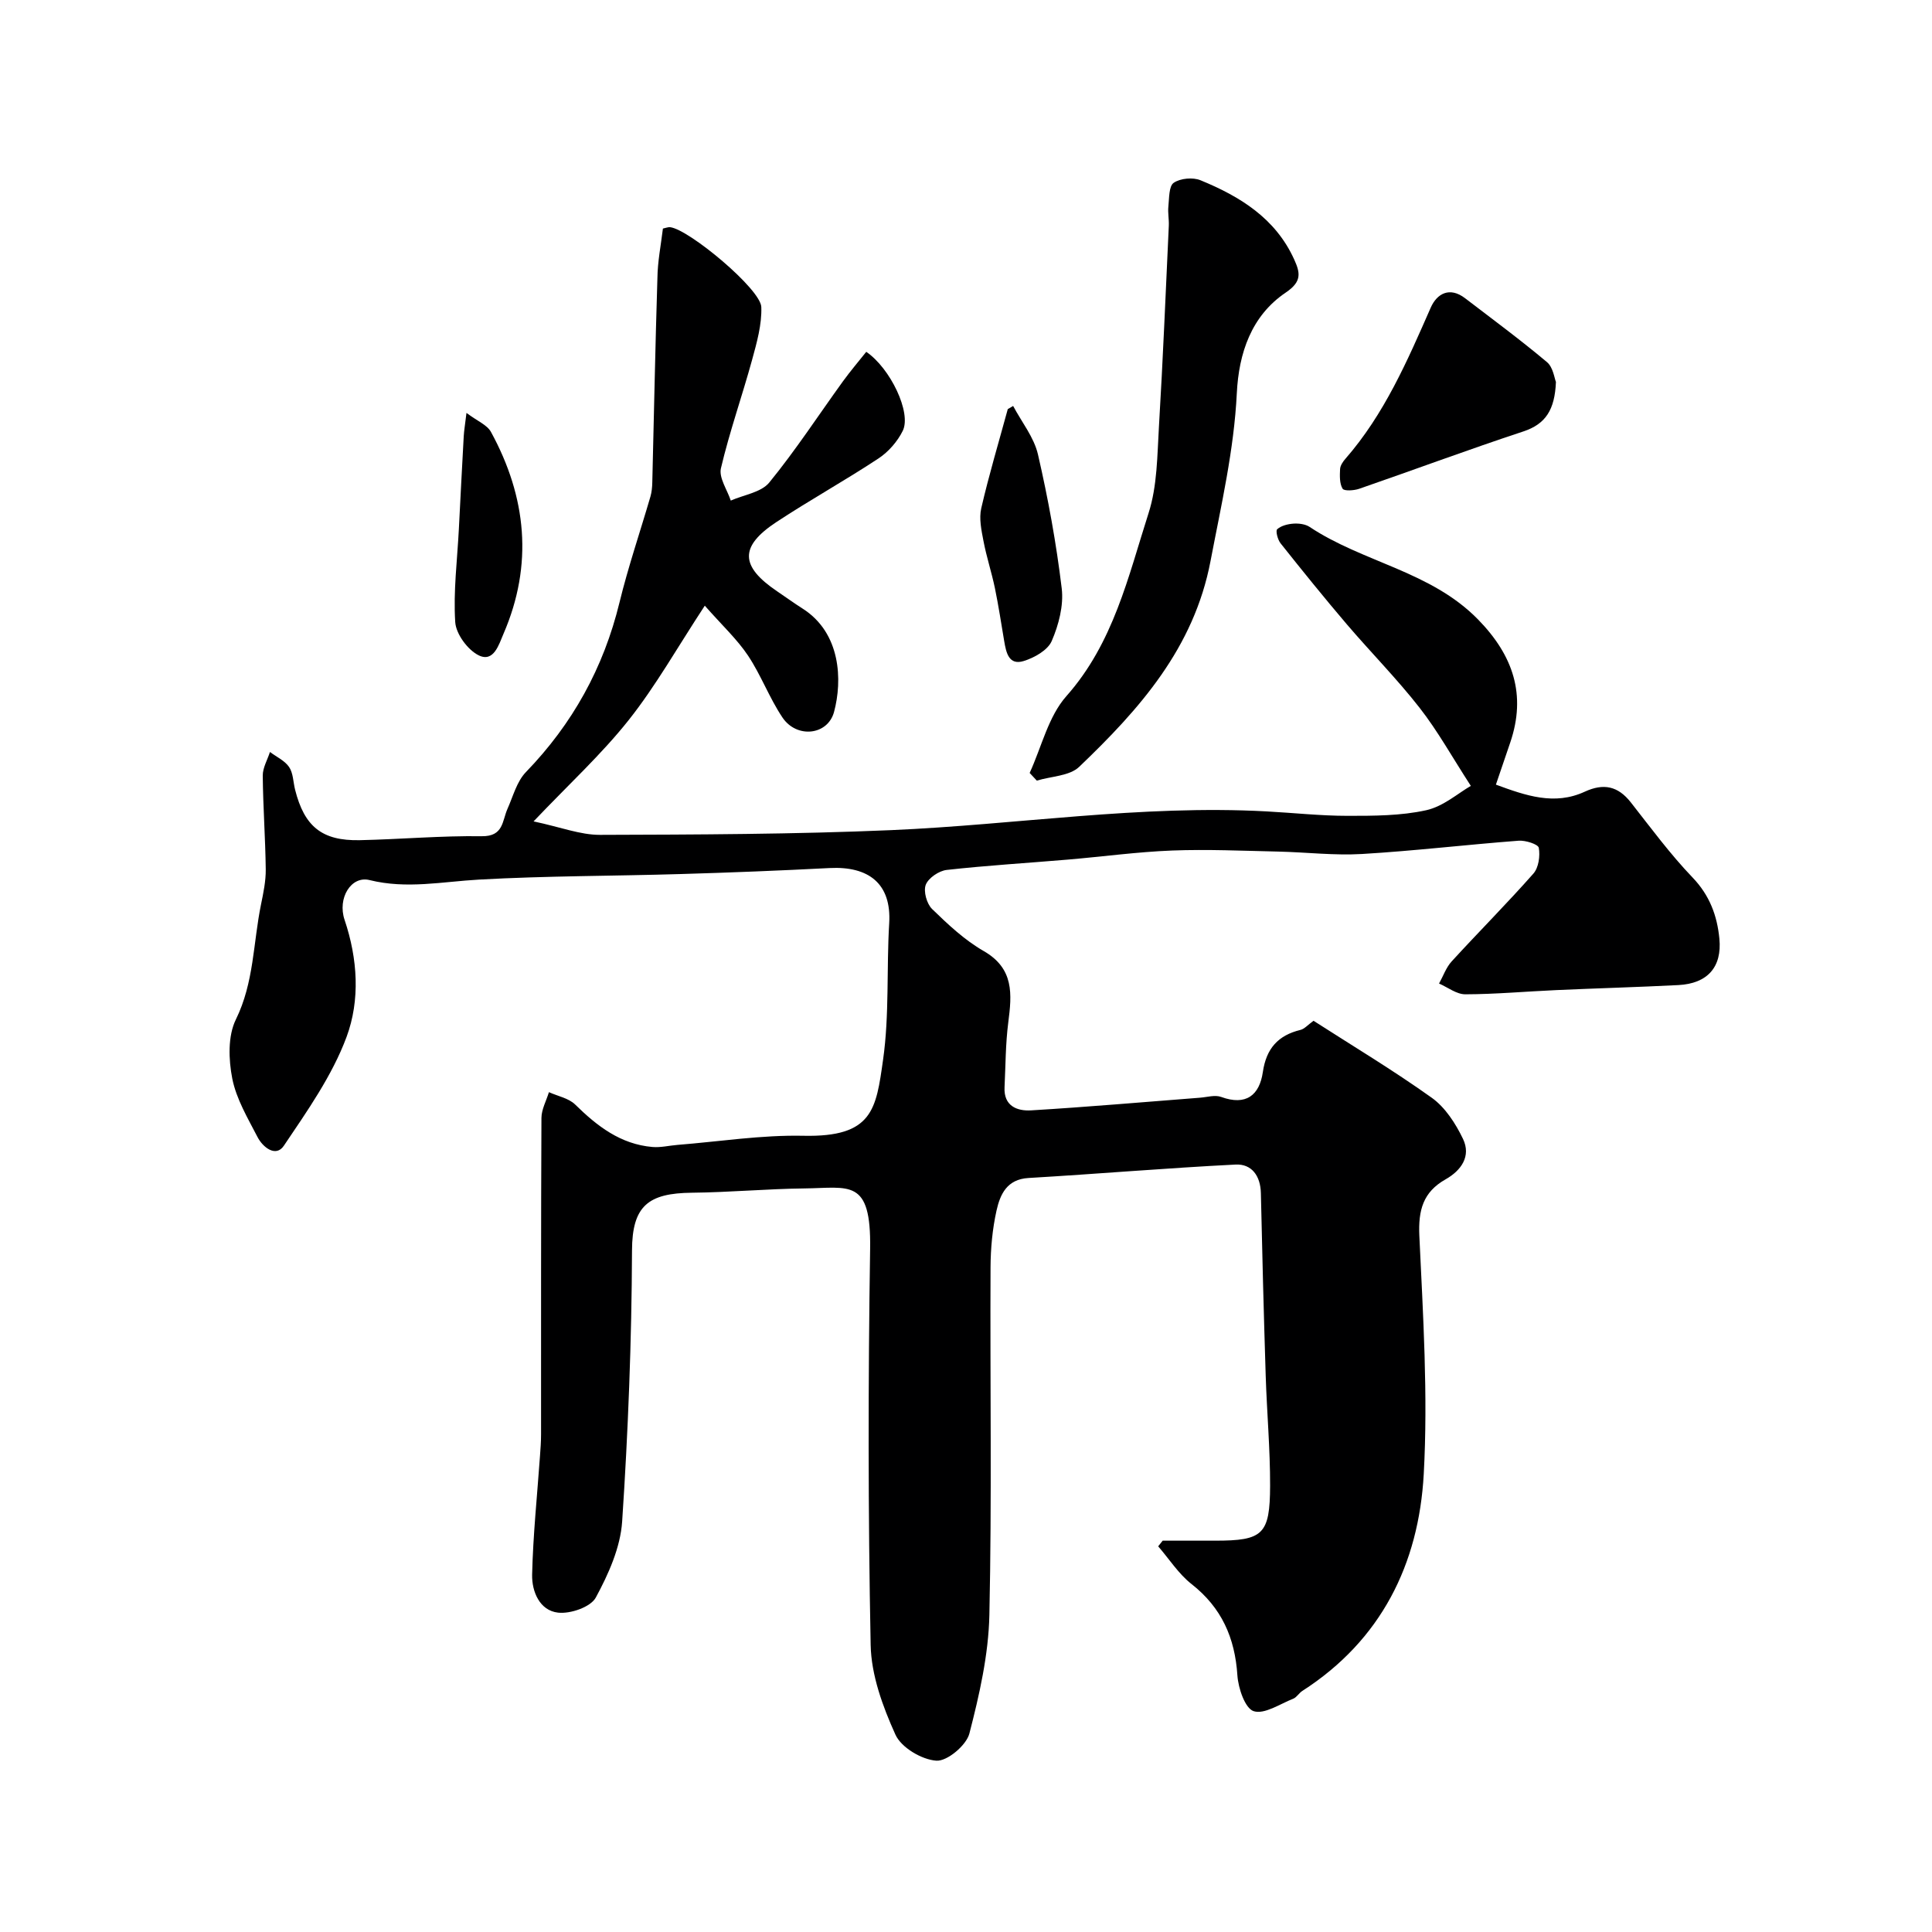 <svg enable-background="new 0 0 400 400" viewBox="0 0 400 400" xmlns="http://www.w3.org/2000/svg"><g fill="#000001"><path d="m137.25 47.32c.59-.12 1.07-.33 1.51-.28 3.91.47 18.73 12.81 18.86 16.52.13 3.63-.93 7.37-1.91 10.95-2.06 7.51-4.67 14.88-6.45 22.44-.46 1.96 1.3 4.45 2.04 6.69 2.71-1.2 6.3-1.69 7.97-3.74 5.46-6.68 10.19-13.95 15.26-20.96 1.53-2.11 3.22-4.09 4.82-6.1 5.01 3.42 9.39 12.62 7.56 16.35-1.09 2.21-2.96 4.36-5.02 5.72-6.93 4.58-14.22 8.61-21.15 13.18-7.68 5.07-7.52 9.15.18 14.35 1.76 1.19 3.47 2.43 5.26 3.57 7.94 5.05 8.25 14.88 6.5 21.39-1.32 4.87-7.75 5.52-10.68 1.15-2.72-4.05-4.43-8.77-7.14-12.83-2.26-3.38-5.33-6.22-8.94-10.32-5.69 8.66-10.16 16.63-15.77 23.7-5.62 7.08-12.37 13.27-19.68 20.96 5.62 1.19 9.68 2.8 13.75 2.79 20.1-.06 40.22-.12 60.3-.98 25.9-1.12 51.65-5.29 77.69-3.88 5.6.3 11.2.92 16.8.92 5.43 0 11 0 16.26-1.16 3.56-.78 6.67-3.57 9.25-5.04-3.86-5.95-6.84-11.35-10.6-16.16-4.7-6.02-10.11-11.48-15.08-17.3-4.68-5.49-9.22-11.11-13.71-16.76-.6-.75-1.07-2.59-.7-2.92.83-.74 2.21-1.08 3.4-1.16 1.09-.07 2.43.1 3.31.68 11.06 7.36 25.07 9.15 34.86 19.15 7.31 7.47 10.03 15.61 6.69 25.46-.93 2.76-1.88 5.52-2.98 8.75 6.21 2.28 12.12 4.36 18.4 1.46 3.91-1.8 6.88-1.16 9.53 2.21 4.15 5.28 8.15 10.72 12.79 15.56 3.54 3.69 5.09 7.91 5.55 12.66.57 5.91-2.49 9.3-8.49 9.61-8.43.43-16.87.66-25.3 1.04-6.27.28-12.53.85-18.8.87-1.82.01-3.64-1.44-5.45-2.23.86-1.54 1.45-3.31 2.61-4.58 5.59-6.11 11.45-11.98 16.93-18.19 1.08-1.23 1.41-3.64 1.11-5.33-.13-.74-2.75-1.58-4.18-1.47-10.81.82-21.6 2.11-32.42 2.75-5.75.34-11.56-.37-17.35-.5-7.31-.16-14.64-.5-21.94-.22-7.22.28-14.41 1.27-21.61 1.88-8.36.71-16.75 1.21-25.08 2.14-1.61.18-3.79 1.66-4.34 3.07-.52 1.35.2 3.95 1.32 5.03 3.28 3.19 6.72 6.42 10.65 8.68 6.34 3.63 5.87 8.93 5.11 14.81-.57 4.43-.55 8.93-.77 13.4-.2 3.9 2.61 4.96 5.49 4.79 11.66-.7 23.3-1.72 34.95-2.62 1.48-.11 3.13-.63 4.41-.16 5.16 1.88 7.93-.36 8.63-5.16.71-4.86 3.14-7.59 7.79-8.72.82-.2 1.5-1.02 2.7-1.89 7.93 5.1 16.44 10.2 24.48 15.94 2.79 1.99 4.95 5.35 6.47 8.52 1.71 3.58-.36 6.53-3.61 8.37-4.67 2.64-5.67 6.39-5.43 11.69.77 16.44 1.81 32.97.91 49.36-1.03 18.59-8.8 34.37-25.14 44.87-.69.44-1.16 1.32-1.88 1.61-2.74 1.08-5.96 3.29-8.19 2.58-1.78-.57-3.19-4.74-3.37-7.4-.51-7.79-3.26-14.03-9.51-18.93-2.68-2.11-4.61-5.17-6.89-7.8.31-.39.62-.78.93-1.17h10.84c9.91 0 11.37-1.24 11.4-11.37.02-7.6-.67-15.2-.91-22.8-.4-12.6-.72-25.2-1-37.8-.08-3.57-1.91-6.07-5.24-5.9-14.3.72-28.58 1.94-42.87 2.78-4.49.26-5.87 3.41-6.62 6.74-.85 3.82-1.22 7.82-1.24 11.75-.11 24 .28 48-.24 71.99-.18 8.23-2.07 16.53-4.14 24.54-.63 2.44-4.6 5.77-6.83 5.62-3.03-.2-7.28-2.72-8.48-5.39-2.63-5.81-5.01-12.31-5.13-18.58-.54-27.32-.53-54.66-.11-81.99.23-14.7-4.3-12.62-13.59-12.52-7.77.09-15.53.81-23.3.89-9.09.09-12.38 2.75-12.41 11.98-.07 18.7-.8 37.43-2.04 56.09-.36 5.39-2.83 10.9-5.46 15.75-1.07 1.97-5.26 3.41-7.81 3.12-3.83-.43-5.44-4.4-5.37-7.84.19-8.21 1.05-16.41 1.63-24.61.11-1.49.22-2.98.22-4.47.01-21.83-.03-43.66.08-65.5.01-1.78 1.01-3.56 1.55-5.34 1.83.83 4.08 1.24 5.43 2.56 4.55 4.47 9.39 8.22 15.99 8.79 1.7.15 3.45-.29 5.18-.43 8.7-.69 17.41-2.08 26.1-1.89 14.38.31 15.03-5.5 16.48-15.74 1.32-9.29.7-18.85 1.27-28.27.49-8.18-4.23-11.84-12.35-11.42-10.25.53-20.51.94-30.77 1.24-13.93.42-27.89.37-41.8 1.15-7.58.42-14.98 2.01-22.67.1-3.83-.95-6.68 3.77-5.17 8.23 2.73 8.1 3.24 16.62.41 24.25-2.98 8.02-8.14 15.33-12.98 22.52-1.66 2.47-4.36.33-5.46-1.81-2.02-3.91-4.39-7.88-5.22-12.09-.77-3.94-.94-8.82.75-12.25 3.76-7.65 3.57-15.87 5.2-23.8.49-2.4 1.01-4.86.98-7.28-.08-6.47-.56-12.93-.62-19.4-.01-1.62.97-3.26 1.49-4.89 1.36 1.02 3.07 1.79 3.97 3.12.85 1.26.84 3.1 1.23 4.67 1.92 7.64 5.57 10.63 13.38 10.47 8.43-.18 16.86-.94 25.27-.82 4.53.06 4.21-3.15 5.33-5.67 1.16-2.6 1.93-5.66 3.81-7.6 9.67-10 16.09-21.61 19.38-35.13 1.8-7.38 4.27-14.6 6.4-21.9.27-.94.37-1.95.39-2.93.35-14.1.62-28.21 1.06-42.3.04-3.43.72-6.83 1.14-10.28z"/><path d="m213.18 160.03c2.46-5.36 3.86-11.68 7.6-15.9 9.75-10.99 12.79-24.7 17.02-37.9 1.81-5.64 1.79-11.94 2.15-17.97.83-13.84 1.39-27.69 2.04-41.54.06-1.32-.23-2.67-.09-3.98.18-1.71.09-4.19 1.1-4.89 1.37-.94 3.97-1.18 5.55-.53 8.17 3.35 15.51 7.85 19.39 16.38 1.27 2.8 1.63 4.59-1.71 6.85-7.16 4.82-9.75 12.56-10.16 20.85-.58 11.8-3.24 23.2-5.44 34.74-3.44 18.05-14.71 30.68-27.19 42.62-2 1.92-5.81 1.95-8.78 2.86-.49-.52-.98-1.06-1.48-1.59z"/><path d="m322.14 79.08c-.24 5.74-2.1 8.71-6.76 10.25-11.39 3.76-22.64 7.95-33.98 11.87-1.07.37-3.12.5-3.43-.02-.65-1.08-.59-2.69-.52-4.07.04-.73.59-1.54 1.11-2.13 8.05-9.22 12.81-20.26 17.66-31.29 1.28-2.91 3.91-4.38 7.09-1.96 5.7 4.36 11.48 8.63 16.97 13.24 1.28 1.07 1.54 3.34 1.86 4.11z"/><path d="m209.76 84.05c1.76 3.33 4.32 6.48 5.14 10.04 2.11 9.15 3.8 18.43 4.92 27.75.42 3.53-.63 7.54-2.07 10.87-.82 1.91-3.6 3.47-5.81 4.15-3.09.95-3.63-1.77-4.03-4.12-.62-3.67-1.18-7.36-1.93-11-.68-3.26-1.74-6.45-2.36-9.72-.43-2.23-.95-4.67-.46-6.8 1.59-6.9 3.63-13.69 5.49-20.52.37-.23.74-.44 1.11-.65z"/><path d="m96.58 85.49c2.24 1.69 4.27 2.47 5.07 3.94 7.37 13.49 8.78 27.48 2.59 41.8-.93 2.15-2 5.97-5.11 4.46-2.28-1.11-4.72-4.42-4.88-6.89-.41-6.37.42-12.81.75-19.22s.65-12.83 1.01-19.24c.07-1.25.29-2.48.57-4.85z"/></g></svg>